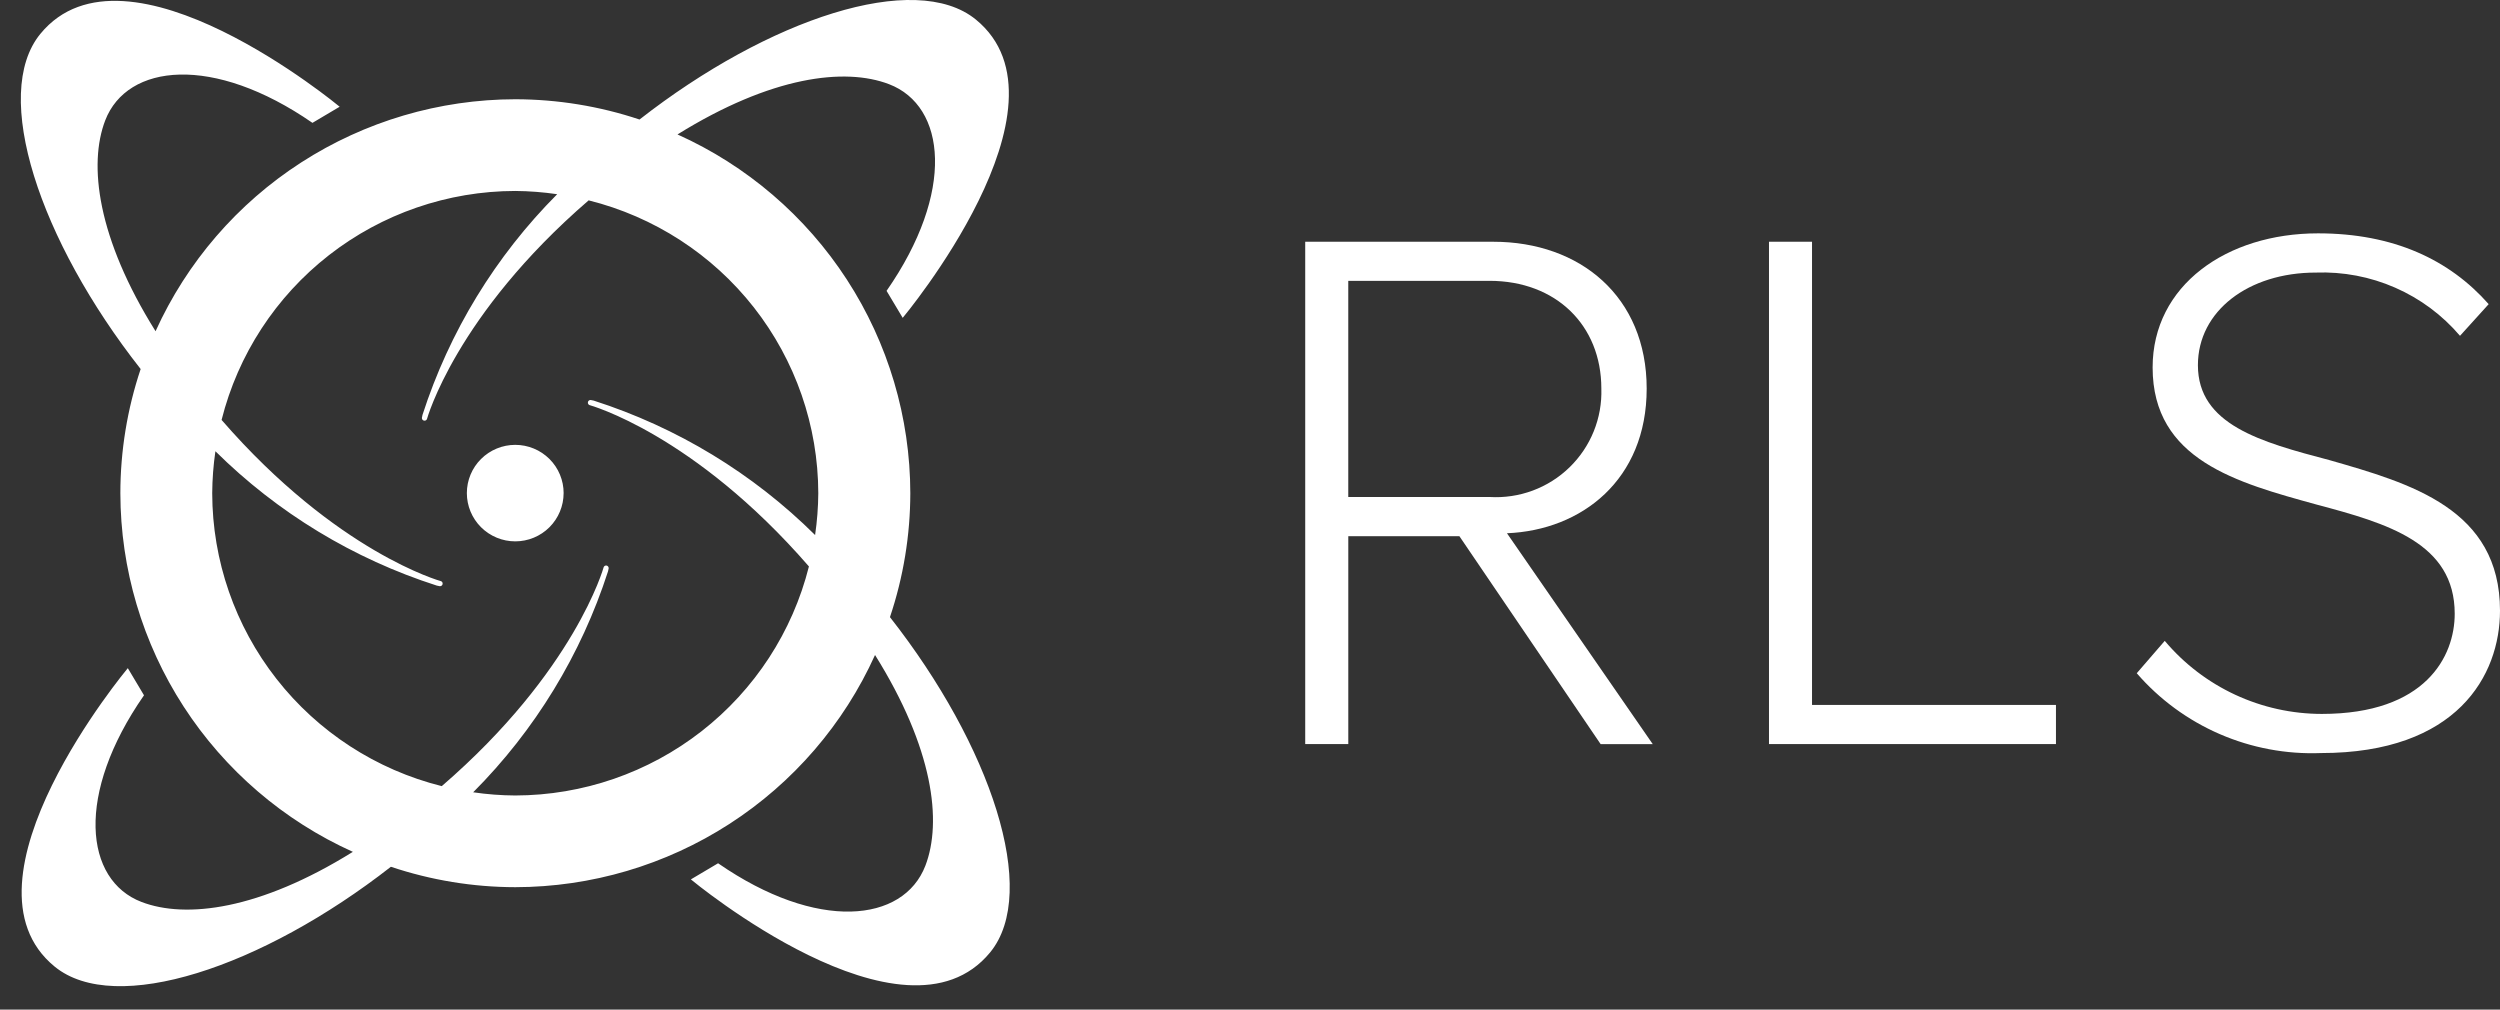 <?xml version="1.0" encoding="UTF-8"?>
<svg viewBox="0 0 104 42" xmlns="http://www.w3.org/2000/svg">
<rect x="0" y="0" width="104" height="42" fill="#333333" stroke="none"/>
<path d="m60.709 22.306h-4.62v8.647h-1.792v-20.896h7.826c3.614 0 6.379 2.287 6.379 6.11 0 3.791-2.702 5.89-5.812 6.016l6.064 8.772h-2.168l-5.875-8.649zm1.257-10.621h-5.878v8.99h5.878c0.61 0.036 1.22-0.054 1.792-0.266 0.572-0.212 1.094-0.541 1.532-0.966 0.438-0.425 0.782-0.936 1.01-1.5s0.336-1.171 0.316-1.779c0-2.631-1.887-4.481-4.65-4.481" fill="#fff"/>
<path d="m73.59 10.056h1.79v19.269h10.148v1.628h-11.938v-20.897z" fill="#fff"/>
<path d="m90.054 26.66c0.801 0.951 1.801 1.716 2.93 2.241 1.129 0.525 2.359 0.797 3.605 0.798 4.305 0 5.527-2.382 5.527-4.167 0-2.945-2.797-3.759-5.749-4.543-3.299-0.909-6.818-1.849-6.818-5.703 0-3.414 3.079-5.579 6.881-5.579 3.141 0 5.467 1.096 7.099 2.945l-1.193 1.318c-0.735-0.863-1.657-1.548-2.697-2.003-1.039-0.456-2.169-0.67-3.304-0.628-2.797 0-4.902 1.597-4.902 3.852 0 2.476 2.608 3.196 5.467 3.948 3.394 0.972 7.1 2.036 7.1 6.266 0 2.694-1.79 5.922-7.446 5.922-1.446 0.056-2.885-0.214-4.212-0.789-1.327-0.575-2.507-1.44-3.453-2.532l1.165-1.347z" fill="#fff"/>
<path d="m37.55 13.226s7.404-8.854 3.044-12.414c-2.525-2.059-8.621-0.035-13.99 4.16-1.666-0.556-3.411-0.84-5.168-0.843-3.16 0.005-6.252 0.918-8.906 2.629-2.654 1.711-4.757 4.149-6.059 7.021-2.429-3.882-2.797-6.938-2.094-8.77 0.912-2.365 4.492-2.753 8.621 0.102l1.132-0.671s-8.88-7.381-12.449-3.034c-2.064 2.516-0.037 8.595 4.17 13.946-0.558 1.665-0.843 3.409-0.844 5.164 0.004 3.151 0.919 6.234 2.634 8.88 1.715 2.646 4.159 4.743 7.038 6.041-3.891 2.42-6.953 2.789-8.791 2.085-2.373-0.909-2.762-4.481 0.102-8.598l-0.673-1.129s-7.402 8.857-3.041 12.418c2.523 2.059 8.616 0.036 13.985-4.155 1.668 0.559 3.416 0.846 5.175 0.849 3.162-0.005 6.255-0.919 8.909-2.632s4.757-4.153 6.056-7.027c2.428 3.882 2.797 6.936 2.094 8.766-0.913 2.366-4.495 2.754-8.623-0.102l-1.132 0.671s8.879 7.384 12.45 3.036c2.064-2.518 0.035-8.594-4.168-13.946 0.558-1.661 0.844-3.402 0.847-5.154-0.004-3.153-0.92-6.238-2.638-8.886-1.718-2.647-4.165-4.745-7.047-6.04 3.898-2.423 6.962-2.795 8.799-2.091 2.373 0.909 2.762 4.481-0.102 8.598l0.673 1.126zm-3.509 7.291c-4e-3 0.582-0.049 1.164-0.133 1.74-2.584-2.563-5.74-4.479-9.21-5.592l-0.124-0.025h-0.013c-0.014 3e-4 -0.028 0.003-0.041 9e-3 -0.013 0.006-0.025 0.014-0.035 0.024-0.01 0.01-0.018 0.022-0.023 0.036-0.005 0.013-0.008 0.027-0.007 0.042 2e-4 0.021 0.007 0.042 0.018 0.06 0.012 0.018 0.029 0.032 0.048 0.04 0 0 4.329 1.183 9.13 6.713-0.682 2.717-2.255 5.13-4.467 6.856-2.213 1.726-4.939 2.666-7.748 2.672-0.586-0.003-1.172-0.048-1.752-0.133 2.571-2.579 4.492-5.728 5.609-9.189l0.027-0.125v-0.013c-1e-4 -0.025-0.009-0.05-0.025-0.069-0.016-0.019-0.039-0.032-0.064-0.036-0.025-0.004-0.051 1e-4 -0.072 0.013-0.022 0.013-0.039 0.032-0.047 0.056 0 0-1.191 4.322-6.735 9.107-2.724-0.681-5.143-2.25-6.872-4.457-1.73-2.207-2.671-4.926-2.677-7.727 0.004-0.585 0.048-1.169 0.133-1.747 2.586 2.561 5.741 4.476 9.21 5.589l0.125 0.025h0.012c0.014-3e-4 0.028-0.003 0.041-9e-3s0.025-0.014 0.035-0.024c0.01-0.01 0.018-0.022 0.023-0.036 0.005-0.013 0.008-0.027 0.007-0.042 2e-4 -0.021-6e-3 -0.042-0.018-0.059-0.012-0.018-0.029-0.031-0.049-0.039 0 0-4.329-1.183-9.129-6.708 0.683-2.717 2.256-5.13 4.468-6.855 2.213-1.725 4.94-2.665 7.749-2.67 0.584 0.005 1.167 0.05 1.744 0.135-2.567 2.577-4.487 5.722-5.603 9.18l-0.025 0.123v0.012c3e-4 0.014 0.003 0.028 0.009 0.041s0.014 0.025 0.024 0.035c0.01 0.01 0.022 0.018 0.036 0.023s0.027 0.008 0.042 0.007c0.021 2e-4 0.042-6e-3 0.06-0.018 0.018-0.012 0.032-0.029 0.04-0.049 0 0 1.186-4.317 6.726-9.098 2.725 0.681 5.144 2.249 6.874 4.455 1.73 2.207 2.673 4.926 2.679 7.727zm-10.594-0.004c1e-4 -0.264-0.052-0.525-0.153-0.768-0.101-0.244-0.249-0.465-0.436-0.651-0.187-0.186-0.409-0.335-0.653-0.435-0.244-0.101-0.506-0.153-0.77-0.153-0.534 0-1.046 0.212-1.424 0.588s-0.59 0.887-0.59 1.42c4e-4 0.532 0.213 1.043 0.59 1.419 0.378 0.376 0.89 0.588 1.423 0.588 0.534 0 1.046-0.211 1.423-0.588s0.589-0.887 0.589-1.419z" fill="#fff"/>
</svg>
